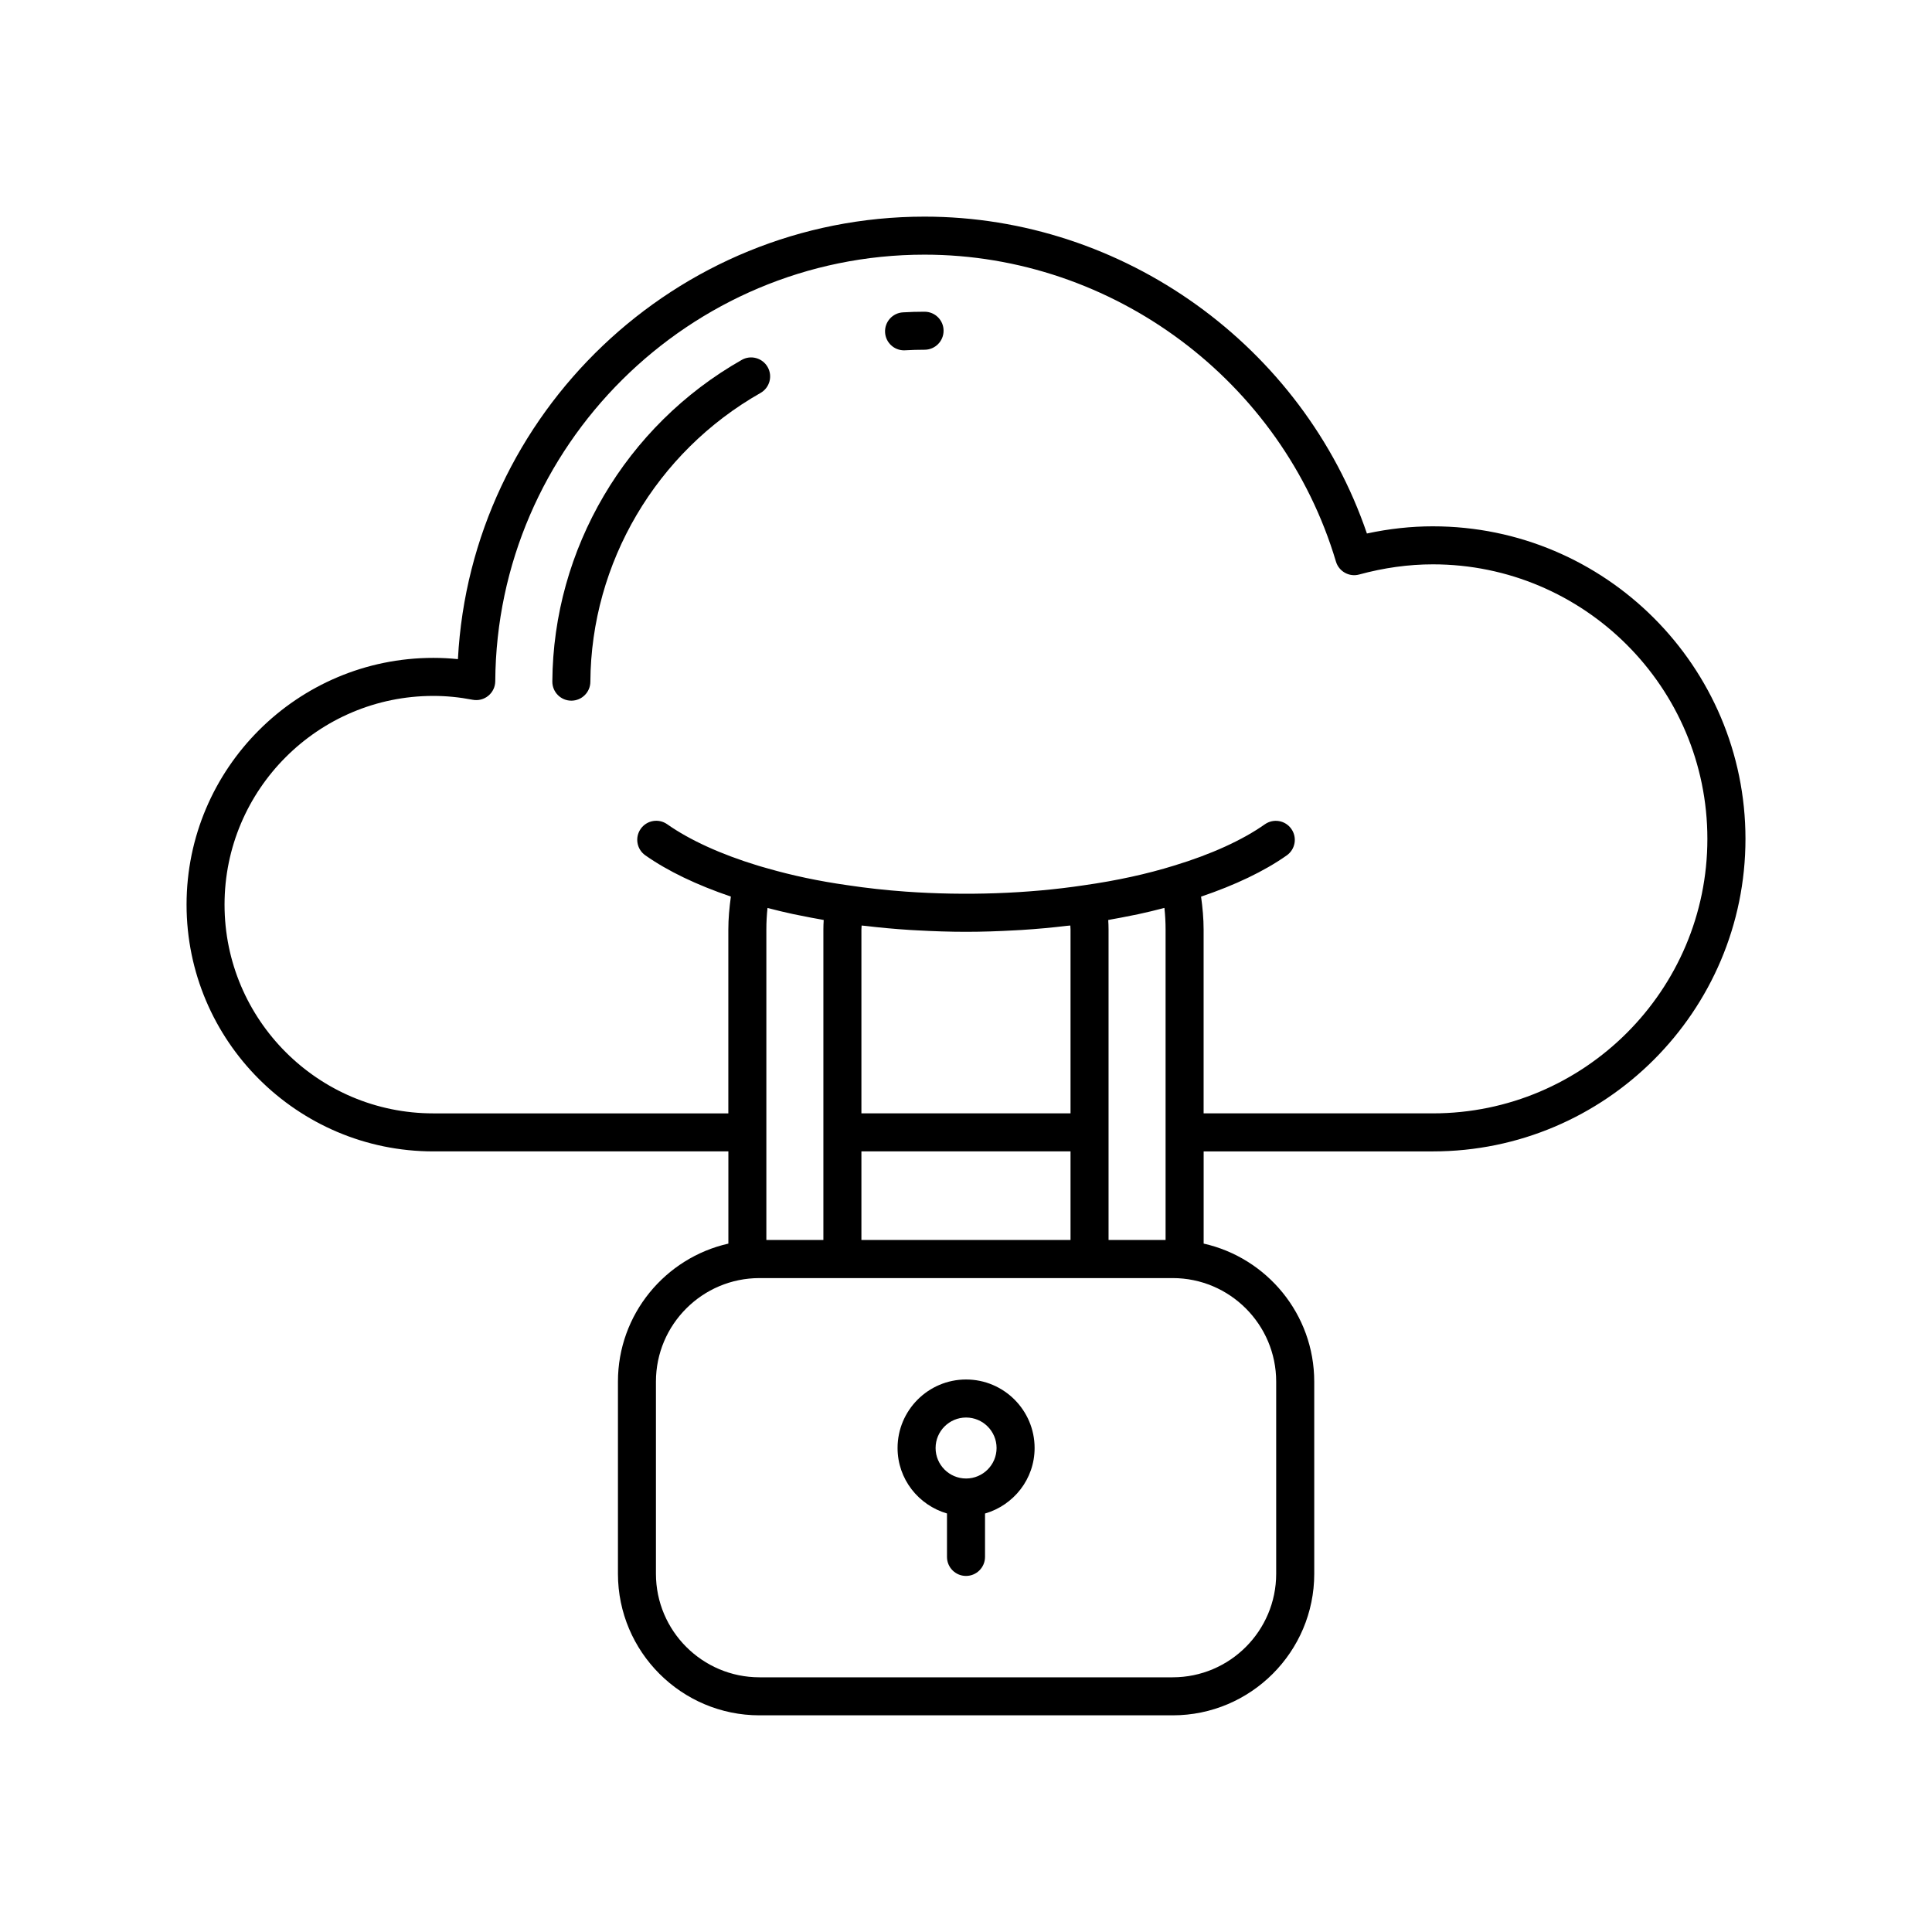 <?xml version="1.0" encoding="UTF-8"?>
<!-- The Best Svg Icon site in the world: iconSvg.co, Visit us! https://iconsvg.co -->
<svg fill="#000000" width="800px" height="800px" version="1.1" viewBox="144 144 512 512" xmlns="http://www.w3.org/2000/svg">
 <g>
  <path d="m523.73 283.48c-5.762 0-11.621 0.641-17.484 1.902-16.949-49.676-64.473-83.973-117.23-83.973-65.922 0-120.23 52.094-123.66 117.27-2.184-0.227-4.344-0.336-6.519-0.336-36.059 0-65.395 29.336-65.395 65.395 0 36.059 29.34 65.391 65.398 65.391h78.188v24.441c-16.723 3.773-29.266 18.719-29.266 36.566v50.926c0 20.684 16.832 37.516 37.516 37.516h109.5c20.684 0 37.512-16.832 37.512-37.516l-0.004-50.922c0-17.863-12.559-32.82-29.305-36.578v-24.43h60.758c45.676-0.004 82.828-37.156 82.828-82.824 0-45.672-37.152-82.828-82.828-82.828zm-41.527 226.66v50.926c0 15.129-12.305 27.438-27.434 27.438h-109.5c-15.129 0-27.438-12.309-27.438-27.438v-50.926c0-15.129 12.309-27.434 27.438-27.434h109.5c15.129-0.004 27.434 12.305 27.434 27.434zm-135.11-37.531v-82.27c0-1.914 0.102-3.812 0.305-5.719 0.051 0.012 0.105 0.023 0.152 0.035 2.199 0.582 4.465 1.121 6.781 1.621 0.641 0.137 1.309 0.254 1.957 0.387 1.699 0.348 3.414 0.684 5.172 0.984 0.281 0.051 0.547 0.109 0.832 0.16-0.055 0.844-0.086 1.688-0.086 2.531v82.27zm80.609-23.48v23.477h-55.418v-23.477zm-55.418-10.074v-48.715c0-0.352 0.043-0.711 0.055-1.062 0.301 0.039 0.621 0.047 0.926 0.086 3.914 0.469 7.894 0.832 11.938 1.09 0.648 0.043 1.297 0.07 1.945 0.105 4.238 0.23 8.512 0.383 12.848 0.383 4.34 0 8.617-0.152 12.855-0.387 0.645-0.035 1.281-0.062 1.922-0.105 4.055-0.258 8.047-0.621 11.965-1.094 0.301-0.035 0.613-0.047 0.914-0.082 0.012 0.355 0.051 0.711 0.051 1.066v48.715zm65.41-51.246c0.262-0.043 0.508-0.102 0.77-0.148 1.789-0.309 3.543-0.652 5.277-1.008 0.617-0.125 1.254-0.238 1.863-0.371 2.32-0.504 4.59-1.043 6.797-1.629 0.059-0.016 0.125-0.027 0.184-0.043 0.207 1.914 0.309 3.812 0.309 5.731v82.27h-15.113v-82.27c0-0.844-0.031-1.688-0.086-2.531zm86.031 51.246h-60.754v-48.715c0-2.914-0.273-5.809-0.676-8.723 9.012-3.055 16.699-6.699 22.707-10.93 2.273-1.602 2.82-4.746 1.215-7.019-1.598-2.281-4.734-2.82-7.019-1.219-5.965 4.203-14.258 7.977-24.02 10.934-7.223 2.242-15.242 3.996-23.891 5.219-14.914 2.25-31.473 2.812-47.211 1.688-5.254-0.375-10.426-0.941-15.422-1.695-7.676-1.082-14.789-2.602-21.285-4.477-0.848-0.246-1.727-0.473-2.551-0.734-0.012-0.004-0.023-0.008-0.035-0.012-9.723-2.965-18.012-6.75-23.969-10.941-2.273-1.602-5.418-1.055-7.016 1.219-1.605 2.277-1.059 5.418 1.219 7.019 6 4.223 13.68 7.871 22.672 10.934-0.398 2.926-0.672 5.82-0.672 8.738v48.715h-78.191c-30.504 0-55.32-24.816-55.32-55.316s24.816-55.316 55.32-55.316c3.445 0 6.859 0.332 10.441 1.02 1.477 0.281 2.988-0.105 4.144-1.059 1.156-0.949 1.832-2.363 1.84-3.859 0.383-62.328 51.418-113.04 113.76-113.04 49.934 0 94.77 33.449 109.03 81.34 0.781 2.633 3.539 4.144 6.148 3.426 6.559-1.789 13.133-2.695 19.531-2.695 40.121 0 72.754 32.633 72.754 72.75 0 40.113-32.633 72.746-72.754 72.746z"/>
  <path d="m340.57 239.38c-30.746 17.438-49.977 50.102-50.195 85.234-0.016 2.785 2.223 5.055 5.008 5.07h0.031c2.769 0 5.023-2.234 5.039-5.008 0.191-31.543 17.473-60.867 45.086-76.535 2.422-1.371 3.273-4.449 1.898-6.867-1.379-2.418-4.453-3.273-6.867-1.895z"/>
  <path d="m389.02 226.61c-1.922 0-3.832 0.055-5.731 0.168-2.781 0.164-4.894 2.547-4.734 5.324 0.156 2.676 2.375 4.742 5.023 4.742 0.098 0 0.203-0.004 0.301-0.012 1.703-0.098 3.414-0.148 5.141-0.148 2.785 0 5.039-2.254 5.039-5.039 0-2.781-2.254-5.035-5.039-5.035z"/>
  <path d="m400.02 509.58c-10.012 0-18.156 8.148-18.156 18.16 0 8.246 5.555 15.145 13.098 17.348v11.512c0 2.785 2.254 5.039 5.039 5.039s5.039-2.254 5.039-5.039v-11.5c7.562-2.191 13.141-9.102 13.141-17.363 0-10.008-8.148-18.156-18.16-18.156zm0 26.238c-4.453 0-8.078-3.625-8.078-8.078 0-4.457 3.625-8.082 8.078-8.082 4.457 0 8.082 3.625 8.082 8.082 0 4.453-3.625 8.078-8.082 8.078z"/>
 </g>
</svg>